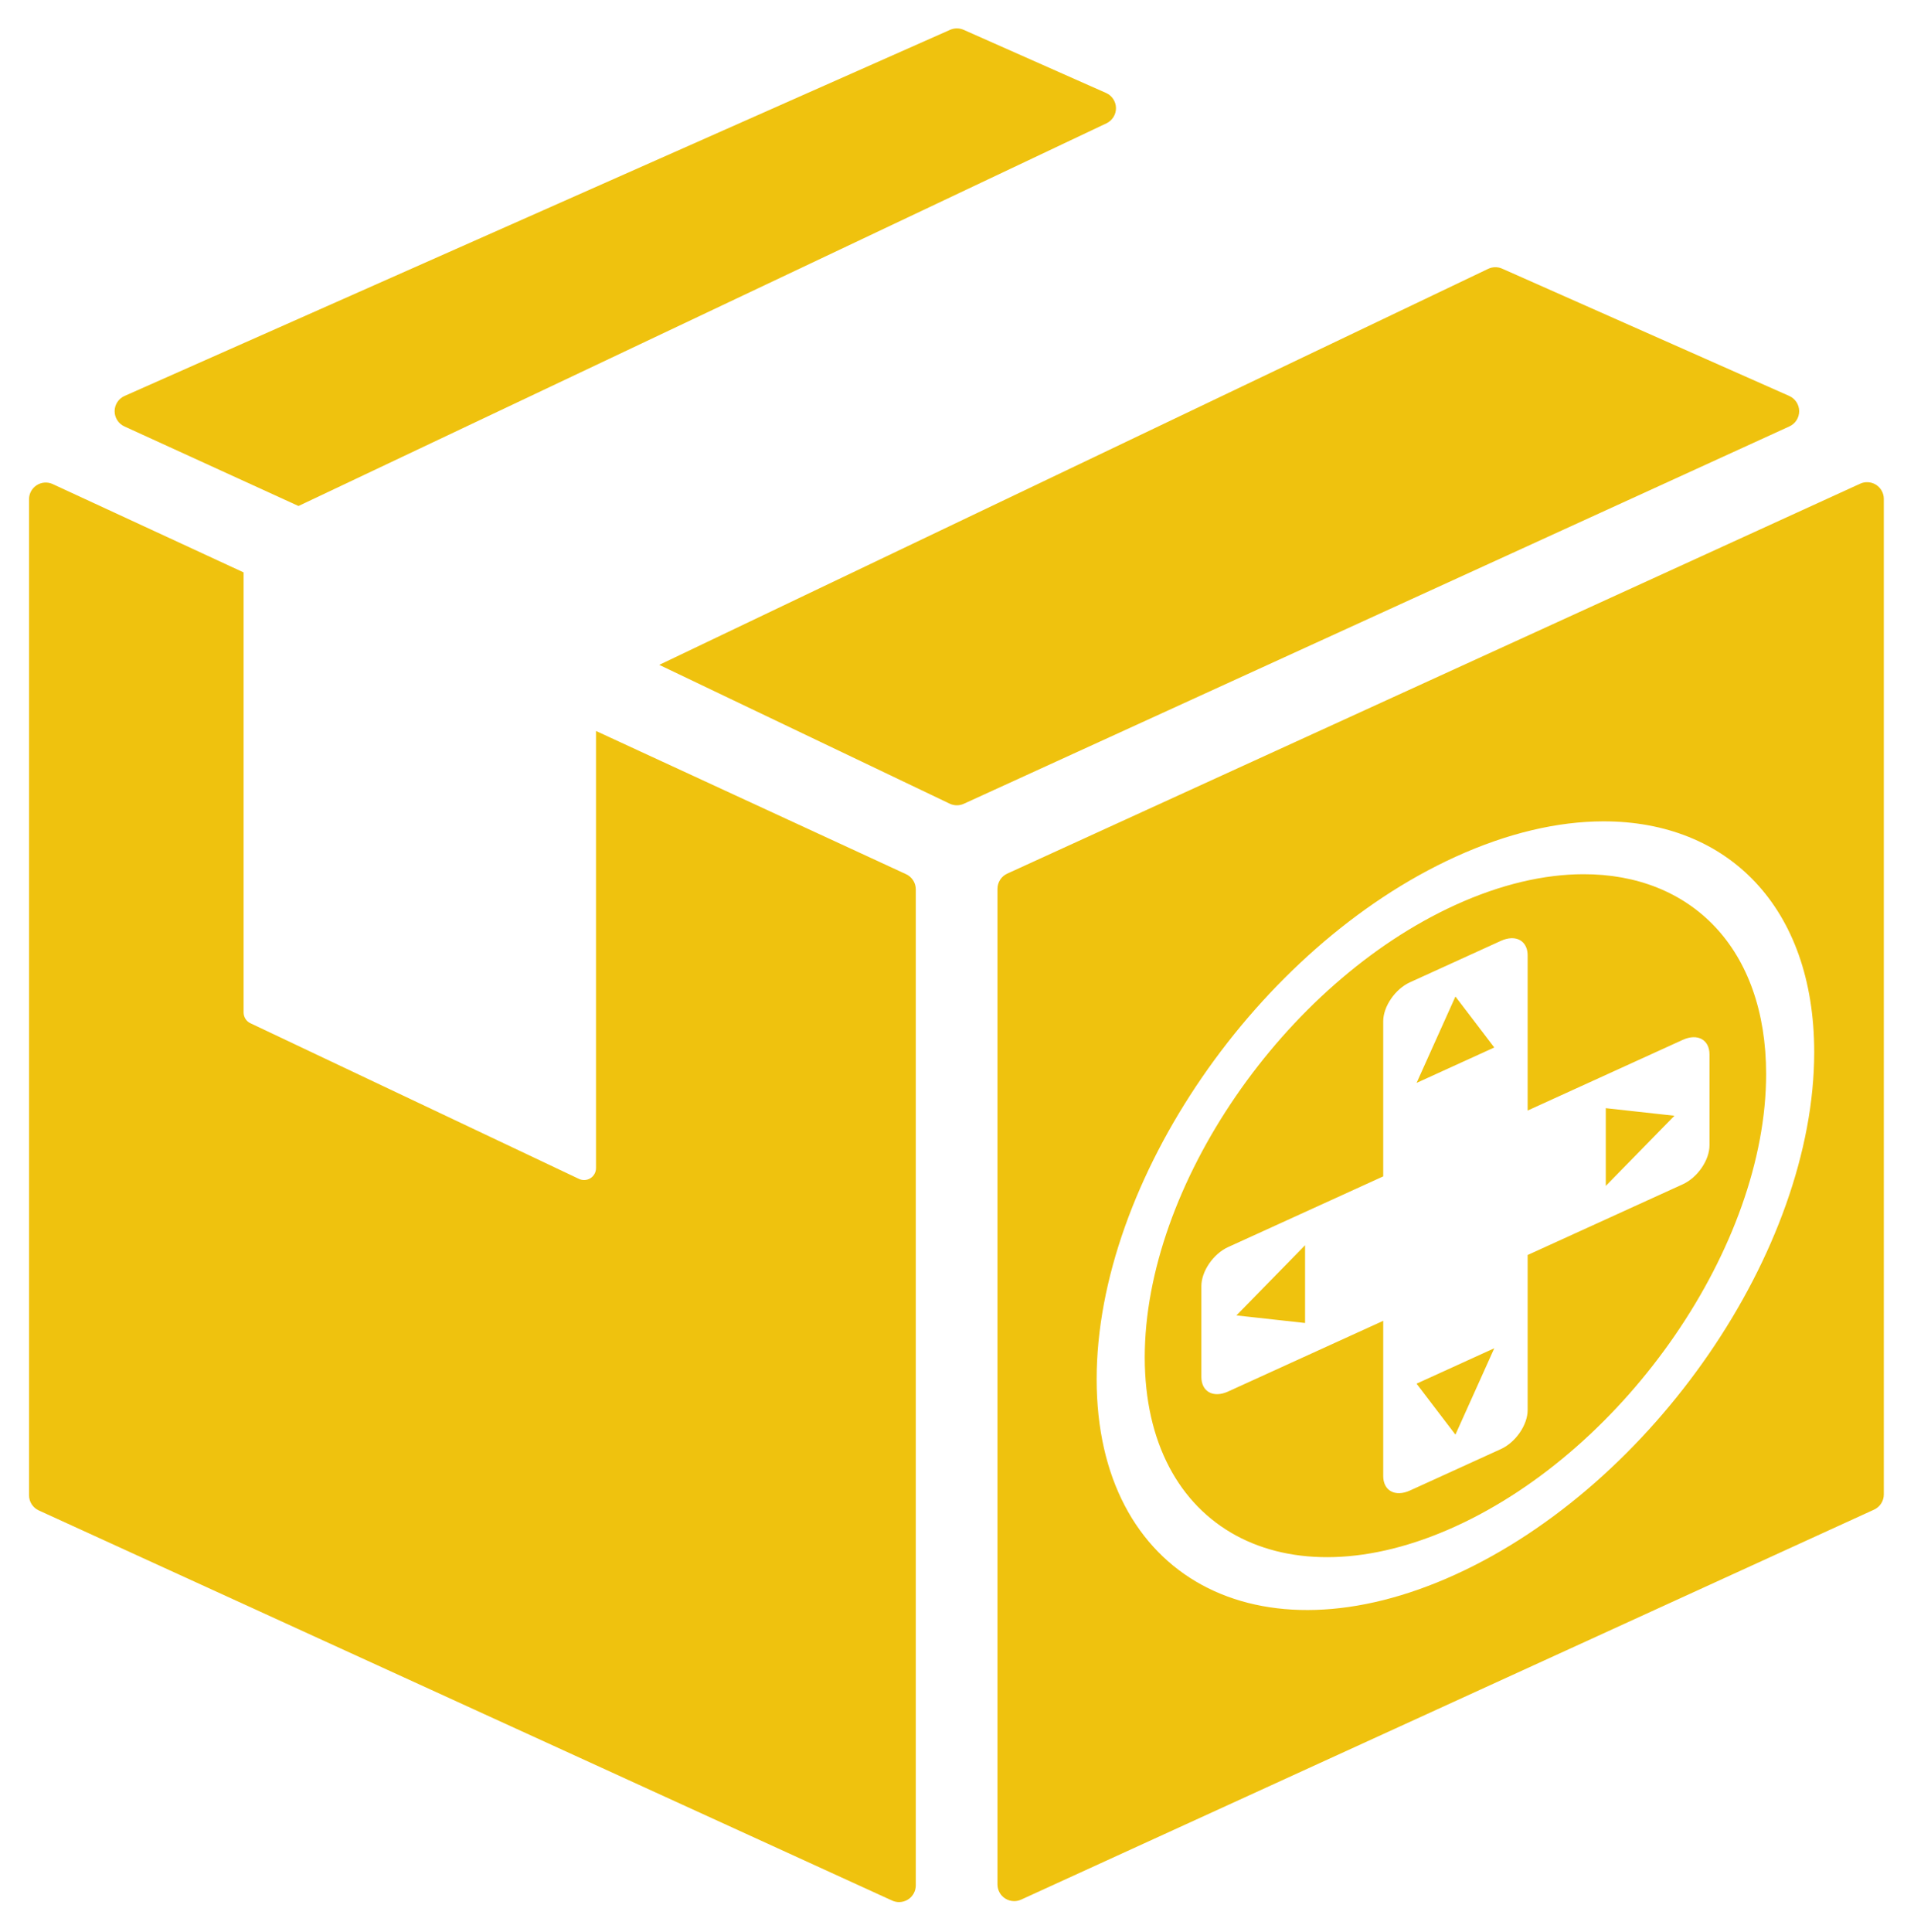 <?xml version="1.0" encoding="UTF-8" standalone="no"?>
<!-- Created with Inkscape (http://www.inkscape.org/) -->

<svg
   xmlns:dc="http://purl.org/dc/elements/1.1/"
   xmlns:cc="http://creativecommons.org/ns#"
   xmlns:rdf="http://www.w3.org/1999/02/22-rdf-syntax-ns#"
   xmlns:svg="http://www.w3.org/2000/svg"
   xmlns="http://www.w3.org/2000/svg"
   xmlns:sodipodi="http://sodipodi.sourceforge.net/DTD/sodipodi-0.dtd"
   xmlns:inkscape="http://www.inkscape.org/namespaces/inkscape"
   width="339.658mm"
   height="342.792mm"
   viewBox="0 0 339.658 342.792"
   version="1.1"
   id="svg1580"
   inkscape:version="0.92.3 (2405546, 2018-03-11)"
   sodipodi:docname="kategorie_steuerung.svg">
  <defs
     id="defs1574" />
  <sodipodi:namedview
     id="base"
     pagecolor="#ffffff"
     bordercolor="#666666"
     borderopacity="1.0"
     inkscape:pageopacity="0"
     inkscape:pageshadow="2"
     inkscape:zoom="0.35"
     inkscape:cx="1969.4827"
     inkscape:cy="-139.34636"
     inkscape:document-units="mm"
     inkscape:current-layer="layer1"
     showgrid="false"
     fit-margin-top="5"
     fit-margin-left="5"
     fit-margin-right="5"
     fit-margin-bottom="5"
     inkscape:pagecheckerboard="true"
     inkscape:window-width="3840"
     inkscape:window-height="2066"
     inkscape:window-x="2509"
     inkscape:window-y="-11"
     inkscape:window-maximized="1" />
  <g
     inkscape:label="Ebene 1"
     inkscape:groupmode="layer"
     id="layer1"
     transform="translate(882.438,230.828)">
    <g
       id="g3704"
       transform="matrix(2.035,0,0,2.035,1183.507,254.573)"
       inkscape:export-filename="\\ZEROBOY_NAS\ZeroBOY\Shop_3_0\icons\menue\trans\trans_steuerung.png"
       inkscape:export-xdpi="70.220001"
       inkscape:export-ydpi="70.220001">
      <g
         style="fill:#efc20e;fill-opacity:1"
         id="g3149"
         transform="matrix(0.416,0,0,0.416,-1013.444,-236.051)">
        <g
           style="fill:#efc20e;fill-opacity:1"
           id="g3147">
          <path
             style="fill:#efc20e;fill-opacity:1"
             inkscape:connector-curvature="0"
             d="M 21.837,83.419 58.333,100.097 227.72,19.886 c 1.229,-0.592 2.002,-1.846 1.98,-3.209 -0.021,-1.365 -0.834,-2.592 -2.082,-3.145 L 197.766,0.3 c -0.903,-0.4 -1.933,-0.4 -2.837,0 L 21.873,77.036 c -1.259,0.559 -2.073,1.803 -2.081,3.18 -0.008,1.377 0.792,2.631 2.045,3.203 z"
             id="path3139" />
          <path
             style="fill:#efc20e;fill-opacity:1"
             inkscape:connector-curvature="0"
             d="m 185.689,177.261 -64.988,-30.01 v 91.617 c 0,0.856 -0.44,1.655 -1.167,2.114 -0.406,0.257 -0.869,0.386 -1.333,0.386 -0.368,0 -0.736,-0.082 -1.079,-0.244 L 48.248,208.499 c -0.869,-0.416 -1.421,-1.293 -1.421,-2.256 V 114.014 L 6.804,95.5 C 5.721,95.004 4.46,95.094 3.457,95.738 2.455,96.383 1.849,97.492 1.849,98.682 v 208.744 c 0,1.371 0.799,2.615 2.045,3.185 l 178.886,81.768 c 0.464,0.211 0.96,0.315 1.455,0.315 0.661,0 1.318,-0.188 1.892,-0.555 1.002,-0.645 1.608,-1.754 1.608,-2.945 V 180.445 c 0,-1.369 -0.799,-2.614 -2.046,-3.184 z"
             id="path3141" />
          <path
             inkscape:connector-curvature="0"
             style="fill:#efc20e;fill-opacity:1;stroke-width:1.406"
             d="m 629.807,263.361 c -0.609,0.032 -1.216,0.177 -1.787,0.438 L 376.543,378.744 c -1.752,0.801 -2.875,2.549 -2.875,4.477 v 293.479 c 0,1.674 0.851,3.237 2.26,4.141 0.804,0.516 1.729,0.779 2.66,0.779 0.696,0 1.393,-0.145 2.045,-0.441 L 632.111,566.221 c 1.752,-0.799 2.875,-2.548 2.875,-4.477 V 268.275 c 0.001,-1.674 -0.853,-3.235 -2.262,-4.141 -0.88,-0.566 -1.903,-0.827 -2.918,-0.773 z m -77.629,99.971 c 36.696,-0.107 62.289,25.197 62.289,68.031 0,58.328 -47.454,127.407 -105.781,153.988 -58.327,26.581 -105.779,0.755 -105.779,-57.572 0,-58.328 47.452,-127.403 105.779,-153.984 15.493,-7.061 30.219,-10.424 43.492,-10.463 z m -5.83,15.582 c -11.494,0.033 -24.246,2.946 -37.662,9.061 -50.508,23.018 -91.6,82.836 -91.6,133.344 0,50.508 41.092,72.871 91.6,49.854 50.508,-23.018 91.602,-82.836 91.602,-133.344 0,-37.092 -22.162,-59.006 -53.939,-58.914 z m -21.188,18.867 c 2.83,-0.093 4.816,1.804 4.816,5.07 v 45.73 l 45.729,-20.84 c 4.353,-1.984 7.885,-0.064 7.885,4.291 v 26.811 c 0,4.353 -3.53,9.492 -7.885,11.477 l -45.729,20.84 v 45.73 c 0,4.353 -3.531,9.492 -7.887,11.477 l -26.807,12.217 c -4.355,1.985 -7.887,0.066 -7.887,-4.289 l 0.002,-0.002 V 510.562 l -45.732,20.84 c -4.353,1.984 -7.883,0.064 -7.883,-4.291 v -26.807 c 0,-4.353 3.528,-9.492 7.883,-11.477 l 45.73,-20.84 v -45.732 c 0,-4.353 3.53,-9.494 7.885,-11.479 l 26.809,-12.217 c 1.089,-0.496 2.127,-0.748 3.07,-0.779 z m -16.475,17.188 -11.453,25.461 22.91,-10.441 z m 44.33,32.912 v 22.914 l 20.238,-20.682 z m -88.66,40.404 -20.238,20.68 20.238,2.234 z m 55.787,30.361 -22.914,10.441 11.457,15.02 11.457,-25.459 z"
             transform="matrix(0.711,0,0,0.711,-60.818,-92.139)"
             id="path3143" />
          <path
             style="fill:#efc20e;fill-opacity:1"
             inkscape:connector-curvature="0"
             d="m 372.915,80.216 c -0.009,-1.377 -0.823,-2.621 -2.082,-3.18 L 310.651,50.355 c -0.938,-0.418 -2.013,-0.399 -2.938,0.045 l -173.755,82.992 60.933,29.117 c 0.462,0.211 0.958,0.316 1.455,0.316 0.497,0 0.993,-0.105 1.455,-0.316 L 370.867,83.417 c 1.255,-0.57 2.056,-1.824 2.048,-3.201 z"
             id="path3145" />
        </g>
      </g>
      <g
         style="fill:#ffffff"
         id="g39864"
         transform="matrix(0.114,-0.052,0,0.114,-919.432,-149.426)">
        <g
           style="fill:#ffffff"
           id="g39862" />
      </g>
    </g>
  </g>
</svg>
